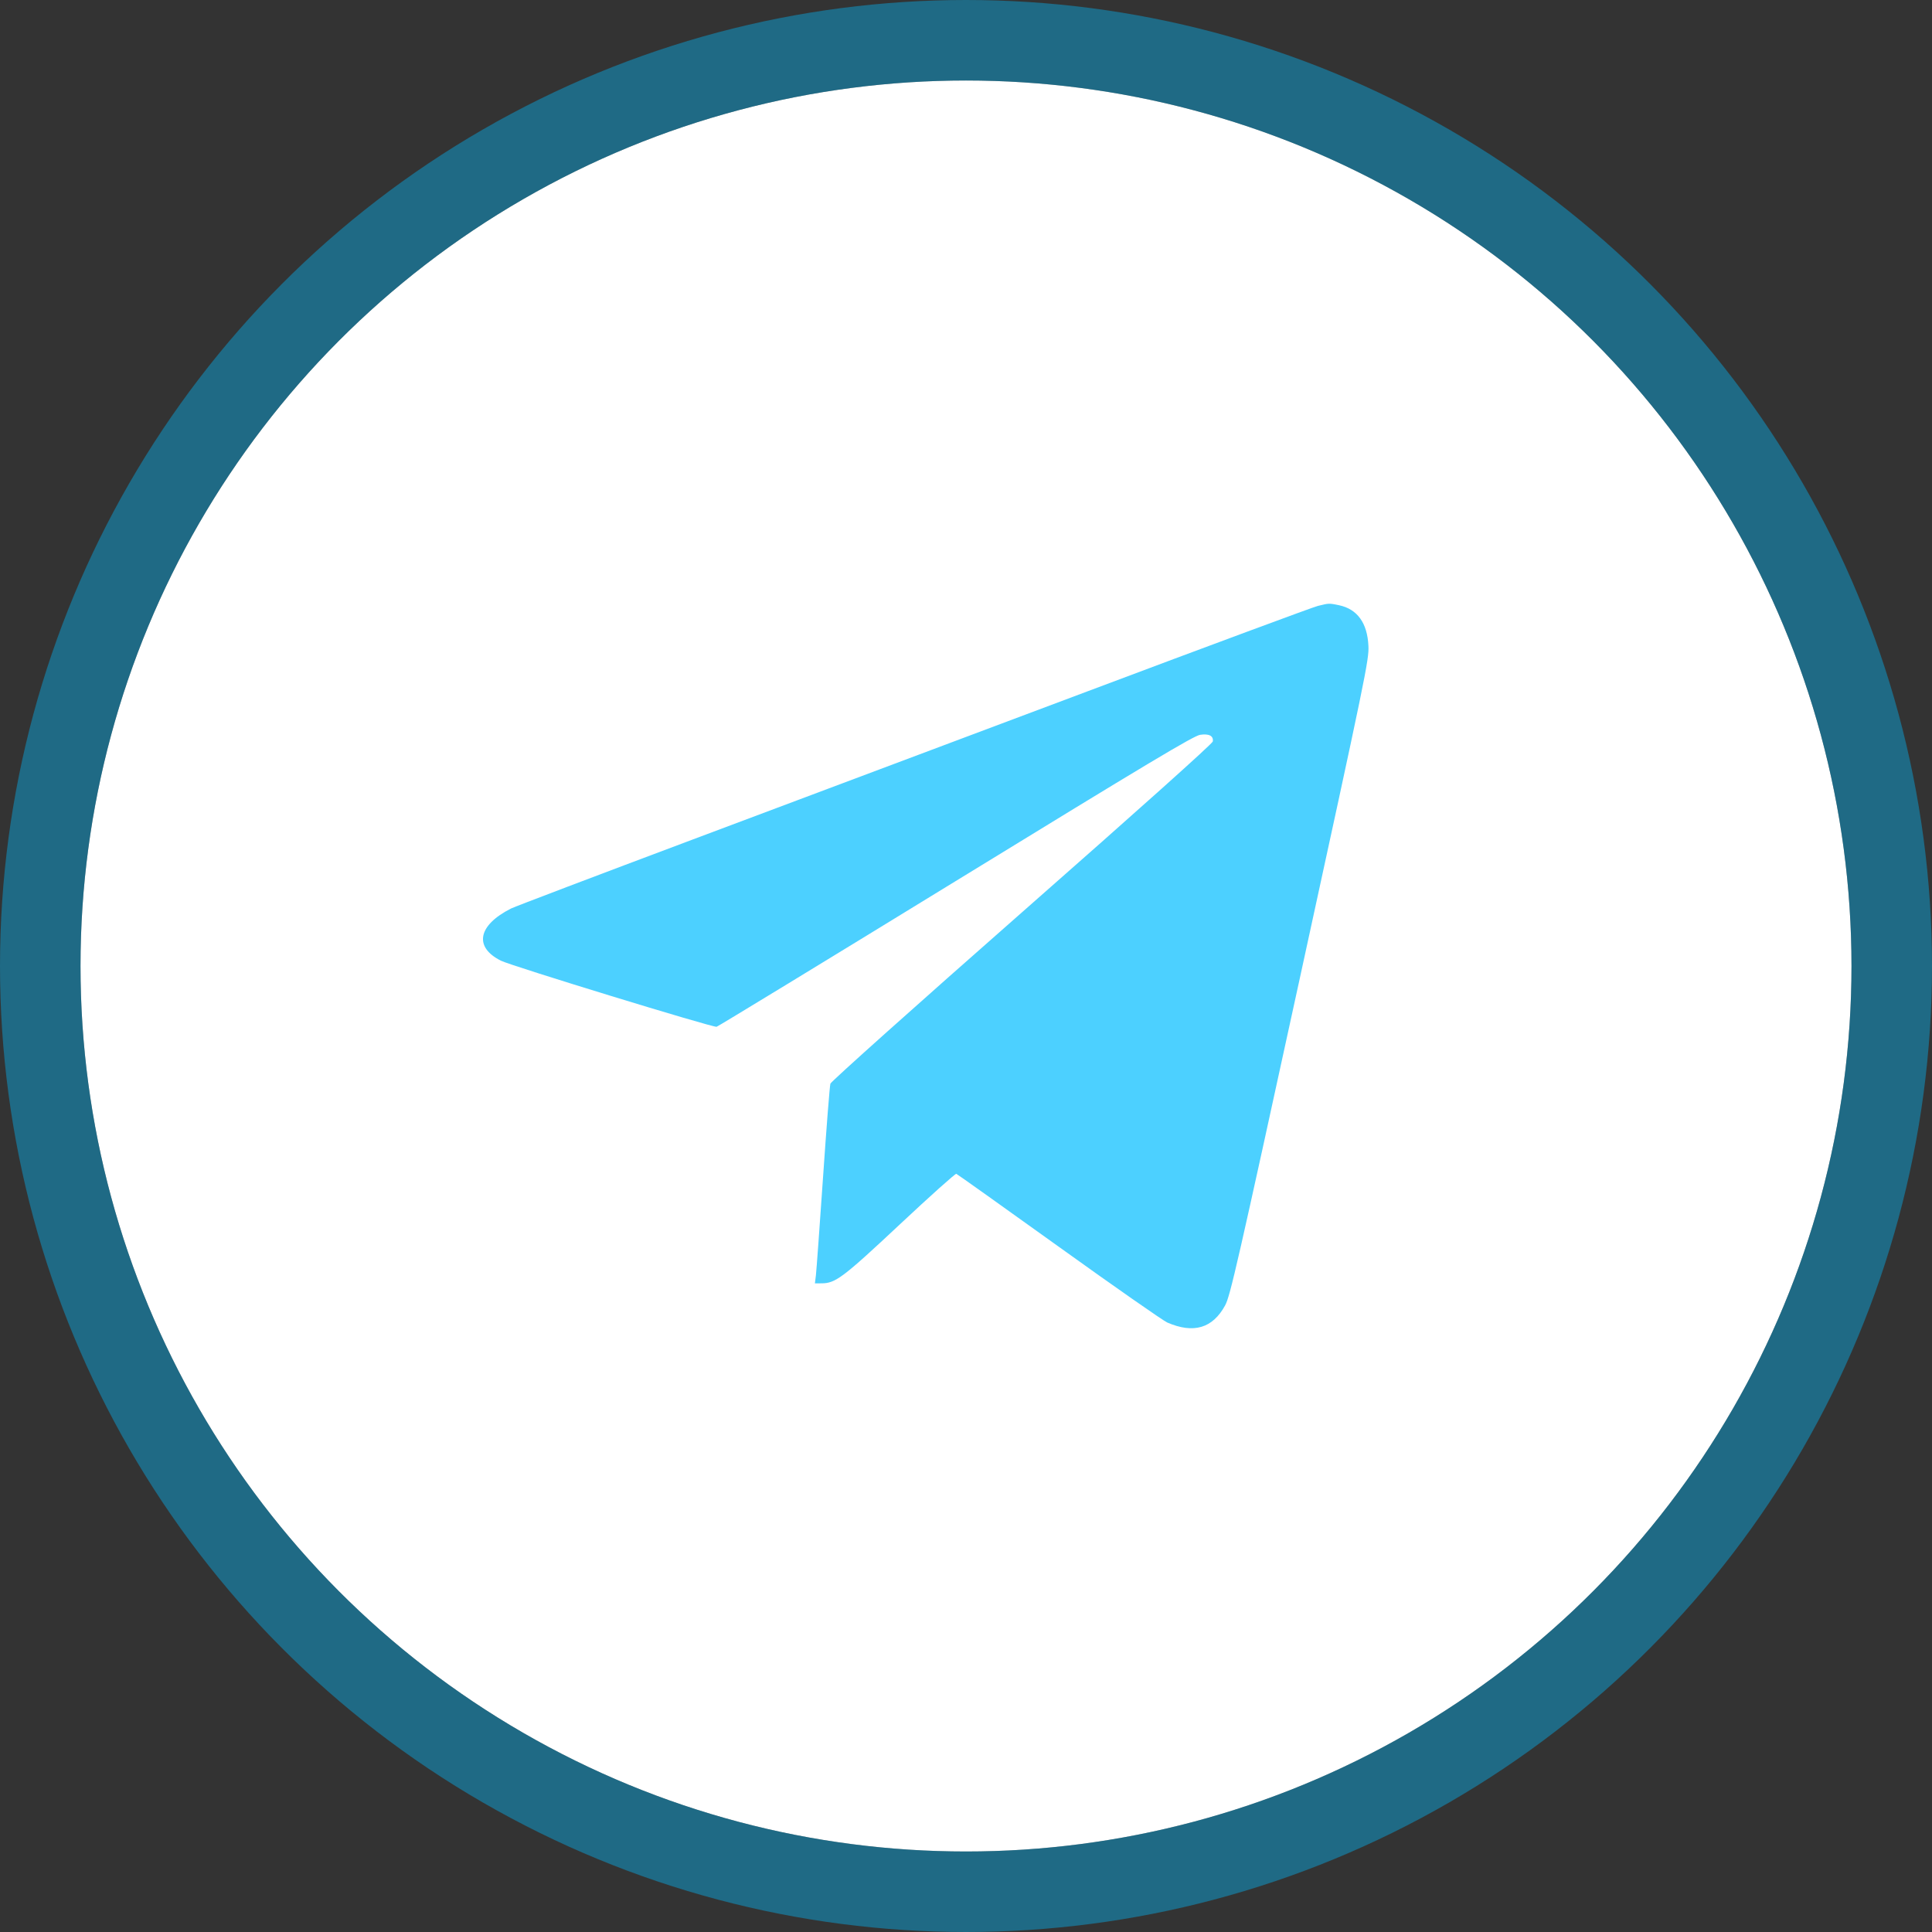 <svg width="48" height="48" viewBox="0 0 48 48" fill="none" xmlns="http://www.w3.org/2000/svg">
<rect x="0" y="0" width="48" height="48" fill="#333333" stroke="none"/>
<circle cx="24" cy="24" r="22" fill="white"/>
<circle cx="24" cy="24" r="23" stroke="#00BDFF" stroke-opacity="0.4" stroke-width="2"/>
<path fill-rule="evenodd" clip-rule="evenodd" d="M32.741 15.054C32.623 15.083 30.05 16.037 27.024 17.174C23.998 18.31 19.573 19.971 17.19 20.865C14.807 21.759 12.786 22.527 12.698 22.571C11.872 22.988 11.767 23.53 12.447 23.869C12.714 24.001 17.713 25.533 17.804 25.51C17.839 25.501 20.513 23.872 23.746 21.889C28.551 18.942 29.659 18.279 29.818 18.256C30.039 18.223 30.152 18.283 30.132 18.421C30.124 18.475 28.315 20.095 25.39 22.667C22.768 24.973 20.648 26.869 20.631 26.923C20.614 26.976 20.532 28.024 20.448 29.252C20.364 30.48 20.284 31.575 20.271 31.685L20.246 31.885L20.411 31.884C20.757 31.884 20.943 31.743 22.36 30.416C23.105 29.718 23.734 29.155 23.759 29.163C23.783 29.172 24.931 29.989 26.309 30.978C27.687 31.968 28.899 32.813 29.001 32.858C29.655 33.141 30.128 33.001 30.438 32.432C30.565 32.198 30.743 31.418 32.297 24.289C33.938 16.76 34.015 16.388 33.998 16.046C33.971 15.477 33.722 15.133 33.269 15.037C33.02 14.985 33.017 14.985 32.741 15.054Z" fill="#00BDFF" fill-opacity="0.7"/>
</svg>
